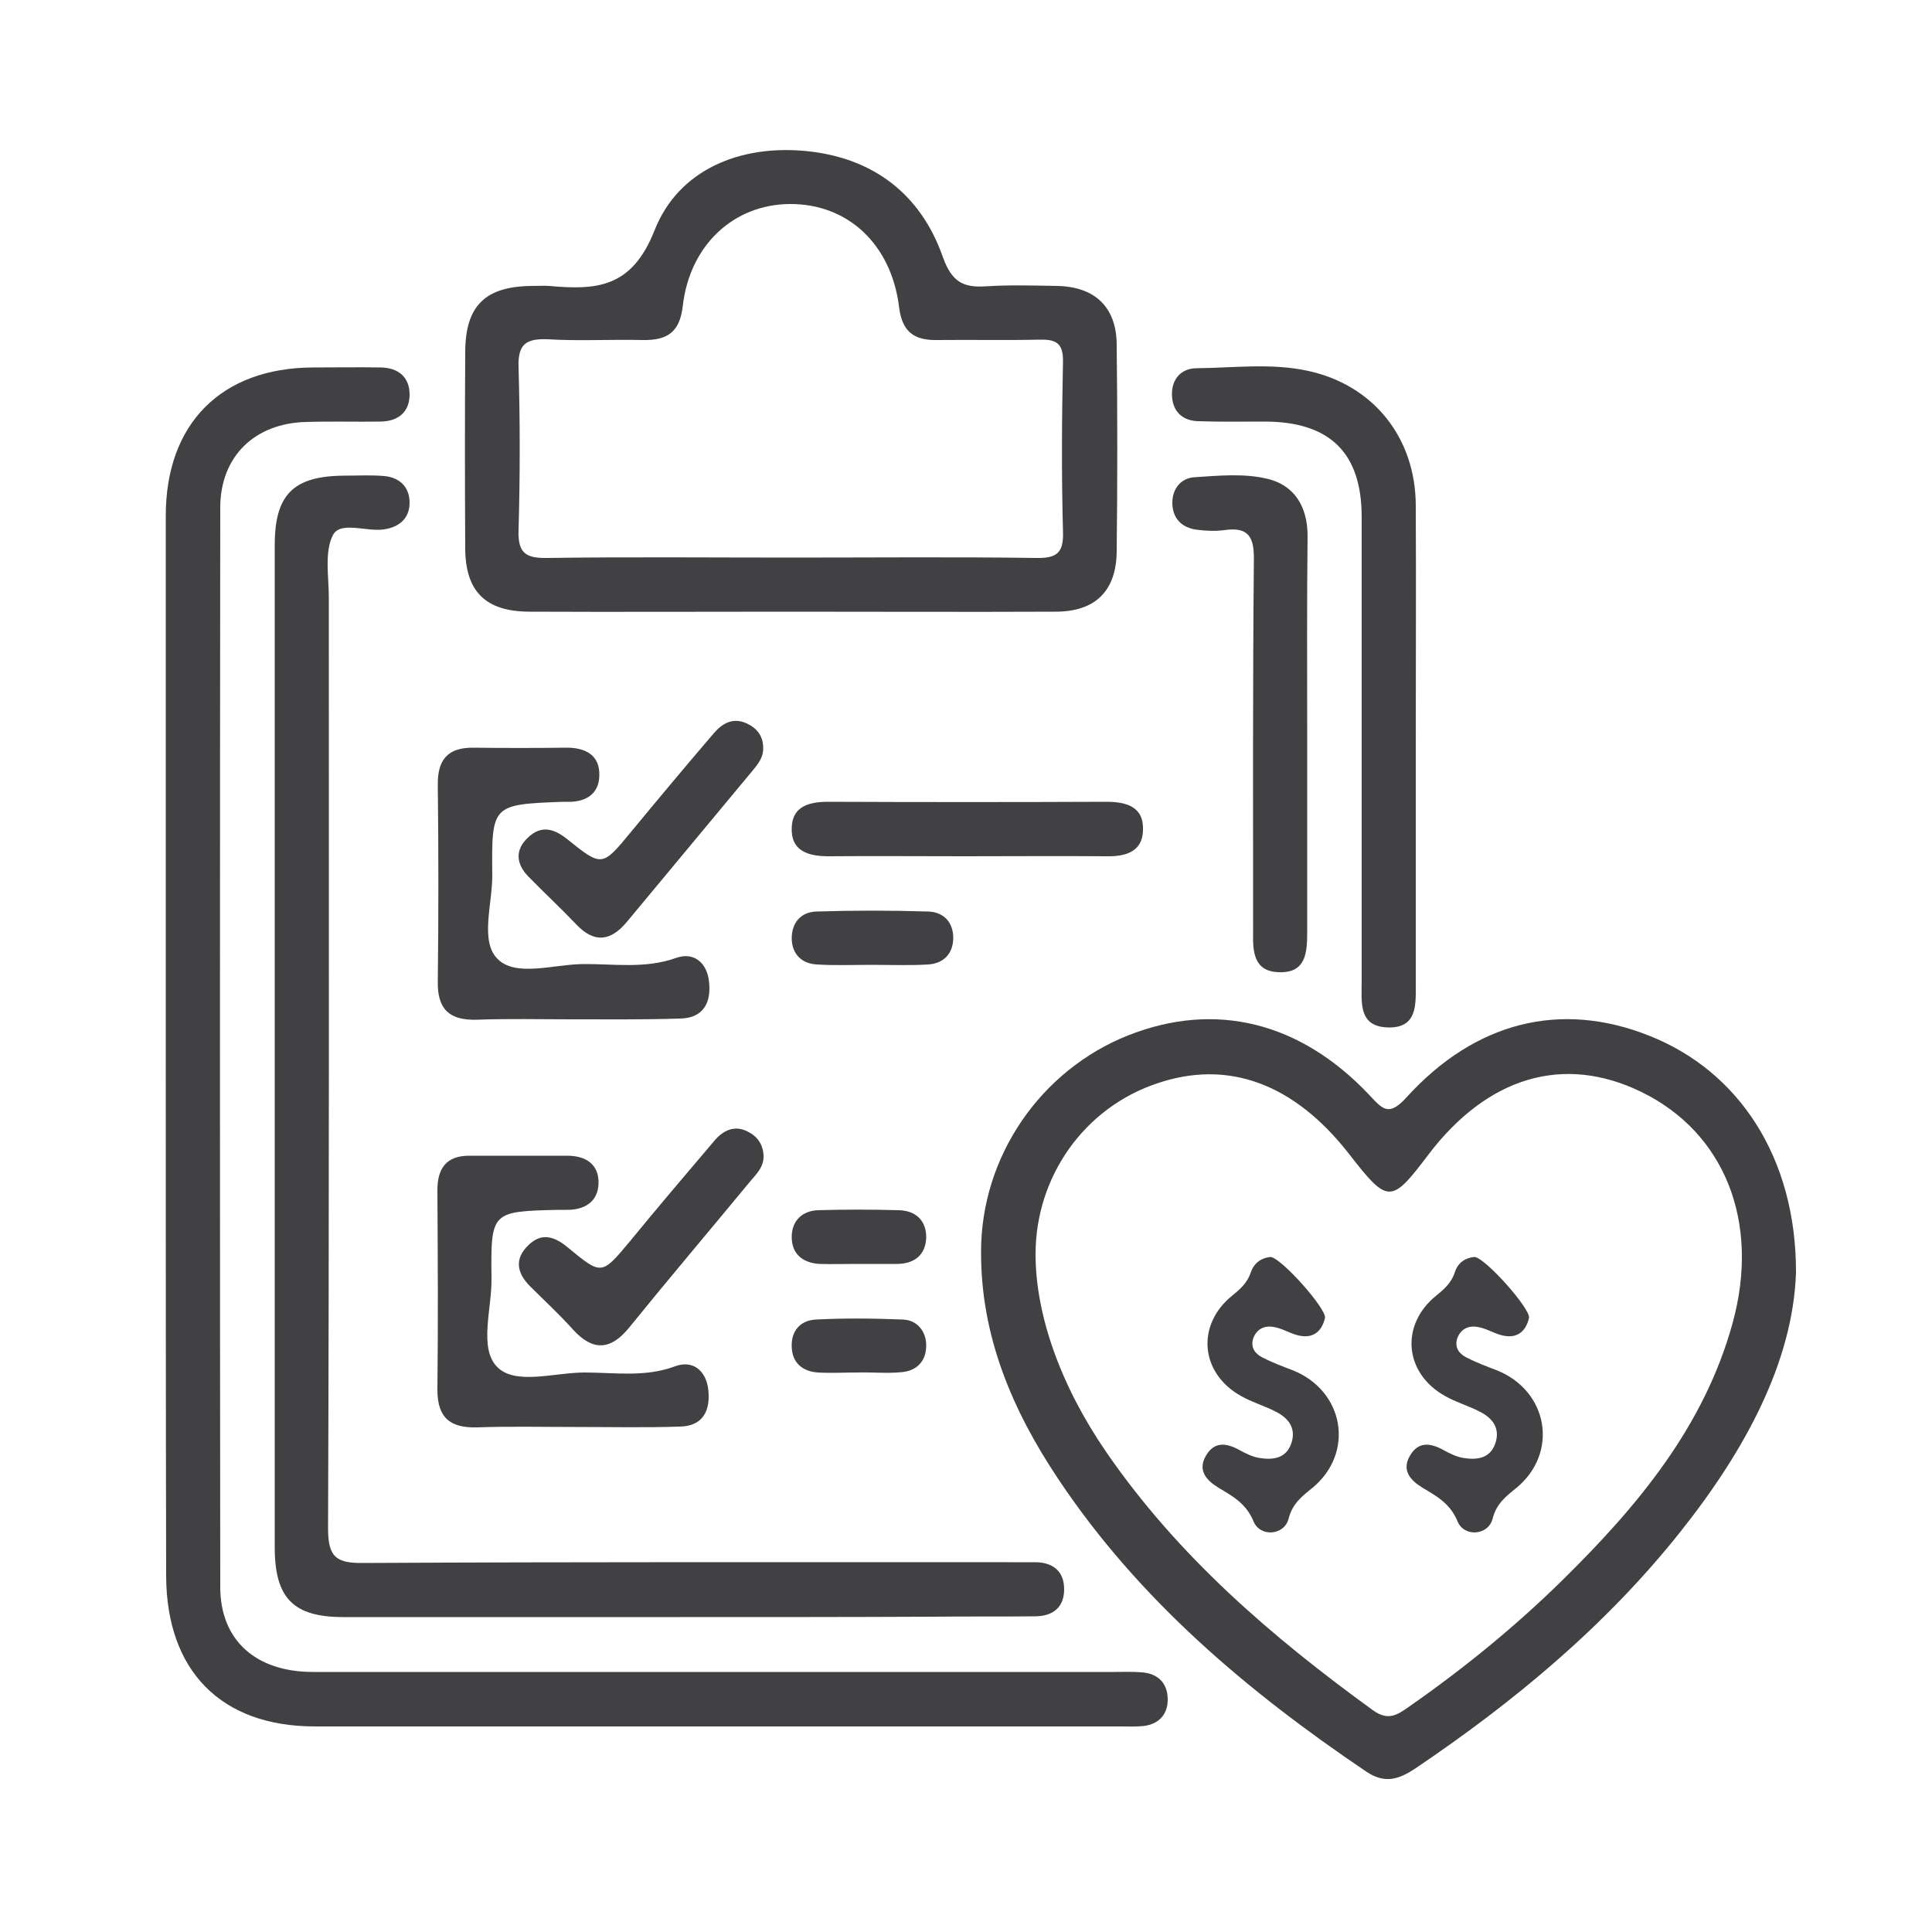 <svg xmlns="http://www.w3.org/2000/svg" xmlns:xlink="http://www.w3.org/1999/xlink" id="Layer_1" x="0px" y="0px" viewBox="0 0 50 50" style="enable-background:new 0 0 50 50;" xml:space="preserve"><style type="text/css">	.st0{fill:#414042;}</style><g>	<path class="st0" d="M4.29,27.06c0-4.57,0-9.14,0-13.71c0-2.39,1.44-3.83,3.81-3.84c0.59,0,1.17-0.01,1.76,0  c0.45,0.01,0.74,0.25,0.74,0.7c0,0.45-0.29,0.69-0.74,0.7c-0.64,0.01-1.29-0.01-1.93,0.01c-1.33,0.03-2.22,0.88-2.23,2.2  c-0.01,9.32-0.01,18.64,0,27.95c0,1.38,0.92,2.2,2.4,2.2c6.92,0,13.83,0,20.75,0c0.23,0,0.47-0.01,0.7,0.01  c0.42,0.03,0.66,0.28,0.67,0.68c0.01,0.4-0.22,0.66-0.63,0.71c-0.2,0.02-0.41,0.01-0.61,0.01c-6.94,0-13.89,0-20.83,0  c-2.43,0-3.84-1.44-3.85-3.89C4.29,36.2,4.29,31.63,4.29,27.06z"></path>	<path class="st0" d="M46.48,32.94c-0.08,2.31-1.32,4.6-2.99,6.7c-1.93,2.43-4.29,4.39-6.85,6.12c-0.42,0.28-0.79,0.42-1.28,0.09  c-3.08-2.08-5.89-4.45-7.97-7.57c-1.19-1.78-2.01-3.7-2-5.89c0-2.46,1.54-4.7,3.82-5.6c2.24-0.88,4.43-0.35,6.22,1.54  c0.34,0.36,0.5,0.59,0.97,0.07c1.79-1.97,4-2.5,6.27-1.6C44.99,27.71,46.49,29.95,46.48,32.94z M26.8,32.46  c0,1.56,0.64,3.39,1.83,5.12c1.85,2.69,4.28,4.78,6.9,6.68c0.39,0.28,0.62,0.13,0.92-0.08c1.42-0.99,2.76-2.08,3.99-3.29  c1.93-1.9,3.66-3.96,4.4-6.65c0.72-2.62-0.21-4.93-2.36-5.98c-2.01-0.98-3.98-0.4-5.52,1.63c-0.96,1.27-1.04,1.27-2.05-0.03  c-1.42-1.82-3.13-2.45-4.97-1.82C28.06,28.67,26.8,30.45,26.8,32.46z"></path>	<path class="st0" d="M17.59,41.85c-2.9,0-5.8,0-8.7,0c-1.3,0-1.78-0.49-1.78-1.81c0-8.64,0-17.28,0-25.93  c0-1.31,0.48-1.79,1.79-1.8c0.35,0,0.71-0.02,1.05,0.01c0.4,0.04,0.65,0.29,0.65,0.69c0,0.4-0.26,0.63-0.66,0.69  c-0.45,0.07-1.12-0.22-1.32,0.14c-0.23,0.44-0.11,1.08-0.11,1.63c0,8.03,0.01,16.05-0.02,24.08c0,0.74,0.2,0.91,0.92,0.9  c5.57-0.03,11.13-0.02,16.7-0.02c0.23,0,0.47,0,0.7,0c0.45,0.01,0.73,0.24,0.73,0.7c0,0.46-0.28,0.69-0.73,0.7  c-0.88,0.01-1.76,0-2.64,0.01C21.98,41.85,19.79,41.85,17.59,41.85z"></path>	<path class="st0" d="M20.38,15.83c-2.22,0-4.45,0.01-6.67,0c-1.14,0-1.67-0.52-1.67-1.65c-0.01-1.7-0.01-3.4,0-5.09  c0.01-1.18,0.52-1.68,1.73-1.69c0.15,0,0.29-0.01,0.44,0c1.22,0.11,2.14,0.06,2.73-1.44c0.62-1.57,2.21-2.22,3.93-2.05  c1.72,0.17,2.96,1.11,3.53,2.74c0.23,0.64,0.52,0.8,1.12,0.76c0.61-0.04,1.23-0.02,1.84-0.01c0.98,0.02,1.53,0.55,1.54,1.51  c0.02,1.79,0.02,3.57,0,5.36c-0.01,1.02-0.55,1.56-1.58,1.56C25,15.84,22.69,15.83,20.38,15.83z M20.49,14.43  c2.11,0,4.22-0.02,6.33,0.01c0.54,0.01,0.71-0.14,0.69-0.69c-0.04-1.46-0.03-2.93,0-4.39c0.01-0.5-0.2-0.58-0.62-0.57  c-0.88,0.02-1.76,0-2.64,0.01c-0.59,0.01-0.9-0.21-0.98-0.84c-0.2-1.65-1.34-2.69-2.83-2.68c-1.45,0.01-2.59,1.06-2.77,2.64  c-0.08,0.69-0.41,0.89-1.04,0.88c-0.82-0.02-1.64,0.03-2.46-0.02C13.62,8.76,13.4,8.9,13.42,9.5c0.04,1.4,0.04,2.81,0,4.22  c-0.02,0.6,0.19,0.73,0.75,0.72C16.27,14.41,18.38,14.43,20.49,14.43z"></path>	<path class="st0" d="M36.64,19.3c0,2.05,0,4.1,0,6.15c0,0.54,0.05,1.16-0.72,1.14c-0.77-0.02-0.68-0.65-0.68-1.18  c0-4.01,0-8.02,0-12.03c0-1.66-0.82-2.46-2.49-2.47c-0.59,0-1.17,0.01-1.76-0.01c-0.41-0.02-0.65-0.27-0.66-0.68  c-0.01-0.41,0.24-0.69,0.64-0.69c0.96-0.01,1.94-0.14,2.89,0.07c1.69,0.37,2.77,1.73,2.78,3.47C36.65,15.14,36.64,17.22,36.64,19.3  z"></path>	<path class="st0" d="M14.79,26.38c-0.82,0-1.64-0.02-2.45,0.01c-0.7,0.02-1.02-0.26-1.01-0.98c0.02-1.69,0.02-3.39,0-5.09  c-0.01-0.65,0.25-0.98,0.93-0.97c0.79,0.01,1.58,0.01,2.37,0c0.52-0.01,0.9,0.19,0.88,0.73c-0.01,0.48-0.37,0.69-0.85,0.67  c-0.03,0-0.06,0-0.09,0c-1.83,0.07-1.85,0.07-1.83,1.88c0.01,0.75-0.33,1.73,0.14,2.19c0.47,0.47,1.44,0.14,2.19,0.13  c0.81-0.01,1.62,0.13,2.43-0.16c0.45-0.16,0.8,0.12,0.85,0.62c0.06,0.54-0.15,0.94-0.75,0.95C16.66,26.39,15.72,26.38,14.79,26.38z  "></path>	<path class="st0" d="M14.89,36.93c-0.85,0-1.7-0.02-2.54,0.01c-0.69,0.02-1.03-0.24-1.03-0.97c0.02-1.72,0.01-3.45,0-5.17  c0-0.56,0.23-0.89,0.82-0.89c0.85,0,1.7,0,2.54,0c0.49,0,0.82,0.23,0.81,0.71c-0.01,0.48-0.36,0.7-0.84,0.69c-0.06,0-0.12,0-0.18,0  c-1.76,0.04-1.77,0.04-1.75,1.78c0.01,0.78-0.33,1.79,0.14,2.28c0.47,0.49,1.49,0.15,2.27,0.15c0.78,0,1.56,0.13,2.34-0.16  c0.45-0.17,0.8,0.1,0.86,0.6c0.06,0.54-0.13,0.95-0.74,0.96C16.7,36.95,15.8,36.93,14.89,36.93z"></path>	<path class="st0" d="M33.83,19.04c0,1.7,0,3.39,0,5.09c0,0.54-0.04,1.06-0.74,1.03c-0.64-0.02-0.67-0.53-0.66-1.02  c0-3.22-0.01-6.43,0.02-9.65c0.01-0.61-0.15-0.86-0.77-0.77c-0.23,0.03-0.47,0.02-0.7-0.01c-0.4-0.05-0.64-0.3-0.64-0.7  c0-0.37,0.23-0.64,0.58-0.66c0.61-0.04,1.25-0.1,1.83,0.03c0.73,0.15,1.09,0.71,1.09,1.49C33.82,15.59,33.83,17.31,33.83,19.04z"></path>	<path class="st0" d="M24.95,22.16c-1.17,0-2.34-0.01-3.51,0c-0.53,0-0.98-0.14-0.95-0.75c0.02-0.55,0.46-0.66,0.95-0.66  c2.4,0.01,4.8,0.01,7.19,0c0.53,0,0.98,0.13,0.95,0.75c-0.02,0.55-0.46,0.67-0.95,0.66C27.41,22.15,26.18,22.16,24.95,22.16z"></path>	<path class="st0" d="M19.75,19.32c0.02,0.26-0.12,0.44-0.27,0.62c-1.08,1.3-2.17,2.61-3.25,3.91c-0.42,0.51-0.85,0.57-1.32,0.07  c-0.4-0.42-0.83-0.82-1.24-1.24c-0.31-0.32-0.35-0.68-0.01-1c0.34-0.33,0.67-0.24,1.01,0.03c0.91,0.73,0.91,0.73,1.66-0.18  c0.71-0.86,1.42-1.71,2.14-2.55c0.22-0.26,0.5-0.42,0.85-0.26C19.57,18.83,19.74,19.03,19.75,19.32z"></path>	<path class="st0" d="M19.76,29.89c0.02,0.3-0.18,0.49-0.35,0.69c-1.04,1.26-2.1,2.51-3.13,3.78c-0.48,0.59-0.94,0.61-1.45,0.05  c-0.35-0.39-0.74-0.75-1.11-1.12c-0.34-0.34-0.42-0.71-0.04-1.07c0.34-0.33,0.67-0.22,1.01,0.06c0.88,0.73,0.88,0.72,1.6-0.14  c0.72-0.88,1.46-1.75,2.2-2.62c0.22-0.26,0.51-0.41,0.85-0.24C19.59,29.4,19.74,29.6,19.76,29.89z"></path>	<path class="st0" d="M22.54,24.97c-0.47,0-0.93,0.02-1.4-0.01c-0.4-0.02-0.65-0.28-0.65-0.68c0-0.4,0.24-0.68,0.64-0.69  c0.96-0.03,1.93-0.03,2.89,0c0.4,0.01,0.65,0.28,0.65,0.68c0,0.4-0.24,0.66-0.64,0.69C23.53,24.99,23.03,24.97,22.54,24.97z"></path>	<path class="st0" d="M22.16,32.71c-0.32,0-0.64,0.01-0.96,0c-0.44-0.03-0.72-0.27-0.71-0.72c0.01-0.4,0.27-0.65,0.67-0.67  c0.7-0.02,1.4-0.02,2.1,0c0.44,0.01,0.72,0.27,0.71,0.72c-0.02,0.44-0.31,0.67-0.76,0.67C22.86,32.71,22.51,32.71,22.16,32.71z"></path>	<path class="st0" d="M22.21,35.52c-0.35,0-0.7,0.02-1.05,0c-0.4-0.03-0.66-0.26-0.67-0.66c-0.02-0.41,0.22-0.69,0.62-0.71  c0.76-0.04,1.52-0.03,2.27,0c0.35,0.02,0.58,0.29,0.59,0.65c0.01,0.41-0.23,0.67-0.62,0.71C22.97,35.55,22.59,35.51,22.21,35.52  C22.21,35.52,22.21,35.52,22.21,35.52z"></path>	<path class="st0" d="M32.88,32.53c0.28,0.02,1.46,1.35,1.41,1.58c-0.09,0.38-0.34,0.55-0.73,0.44c-0.21-0.06-0.4-0.18-0.61-0.21  c-0.23-0.04-0.44,0.06-0.52,0.31c-0.07,0.23,0.06,0.39,0.24,0.48c0.25,0.13,0.52,0.23,0.78,0.33c1.34,0.53,1.62,2.14,0.51,3.05  c-0.27,0.22-0.51,0.4-0.61,0.79c-0.11,0.44-0.74,0.49-0.91,0.07c-0.19-0.46-0.54-0.65-0.91-0.87c-0.29-0.18-0.54-0.43-0.33-0.81  c0.22-0.4,0.55-0.35,0.9-0.15c0.15,0.08,0.31,0.16,0.48,0.19c0.37,0.06,0.72,0.02,0.85-0.41c0.11-0.38-0.1-0.63-0.42-0.79  c-0.29-0.15-0.61-0.24-0.89-0.4c-1.06-0.59-1.17-1.84-0.23-2.6c0.21-0.17,0.39-0.33,0.48-0.6C32.46,32.67,32.66,32.55,32.88,32.53z  "></path>	<path class="st0" d="M38.16,32.53c0.28,0.02,1.46,1.35,1.41,1.58c-0.09,0.38-0.34,0.55-0.73,0.44c-0.21-0.06-0.4-0.18-0.61-0.21  c-0.23-0.04-0.44,0.06-0.52,0.31c-0.07,0.23,0.06,0.39,0.24,0.48c0.25,0.13,0.52,0.23,0.78,0.33c1.34,0.53,1.62,2.14,0.51,3.05  c-0.27,0.22-0.51,0.4-0.61,0.79c-0.11,0.44-0.74,0.49-0.91,0.07c-0.19-0.46-0.54-0.65-0.91-0.87c-0.29-0.18-0.54-0.43-0.33-0.81  c0.22-0.4,0.55-0.35,0.9-0.15c0.15,0.08,0.31,0.16,0.48,0.19c0.37,0.06,0.72,0.02,0.85-0.41c0.11-0.38-0.1-0.63-0.42-0.79  c-0.29-0.15-0.61-0.24-0.89-0.4c-1.06-0.59-1.17-1.84-0.23-2.6c0.21-0.17,0.39-0.33,0.48-0.6C37.73,32.67,37.93,32.55,38.16,32.53z  "></path></g></svg>